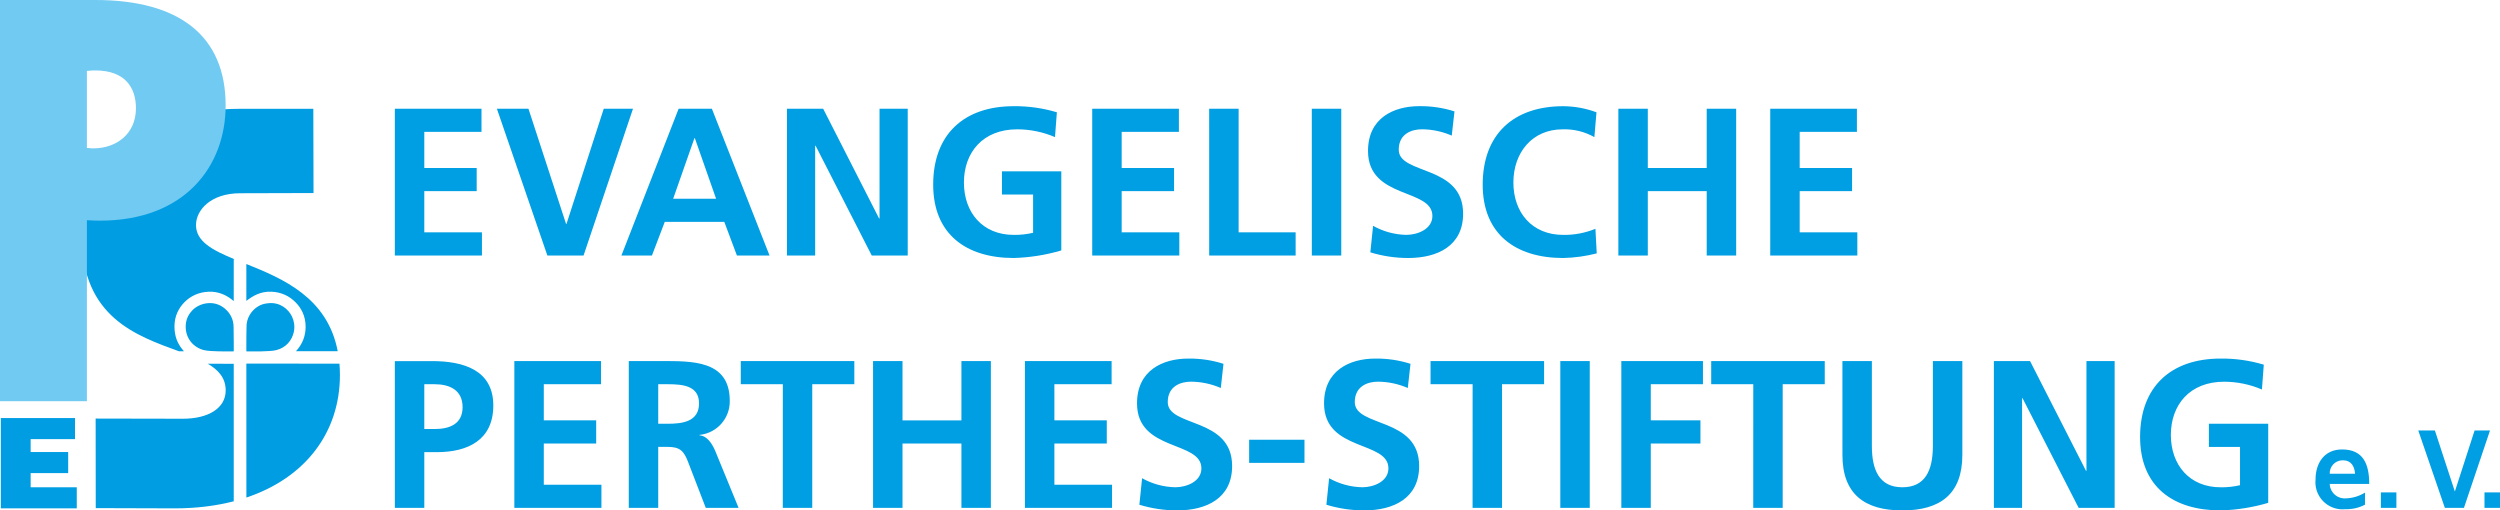<?xml version="1.0" encoding="UTF-8"?>
<svg xmlns="http://www.w3.org/2000/svg" width="1920" height="392" viewBox="0 0 1920 392">
  <path d="m189.222,382.112c45.626-15.264,71.838-50.301,71.838-94.073,0-3.04-.133-5.95-.366-8.765-22.266,0-50.757-.007-71.502-.007,0,20.37.066,73.866.03,102.845m-41.334-143.968c-2.504,2.538-4.828,6.241-5.208,11.151-.82,10.624,6.276,17.732,13.893,19.573,5.312,1.284,17.956.978,22.95.978v-6.729c0-3.807-.103-8.219-.126-12.21-.03-5.736-2.767-10.222-5.707-13.007-3.302-3.135-7.879-5.552-13.893-5.079-5.123.398-9.345,2.73-11.909,5.323m41.434,13.505c-.129,3.198-.129,10.37-.129,13.368v4.829c5.038,0,17.804.358,23.075-.978,7.118-1.8,11.961-7.208,13.401-13.999.912-4.327.137-8.429-1.367-11.646-2.682-5.725-8.961-11.089-17.738-10.402-3.838.299-6.224,1.151-8.559,2.597-4.776,2.962-8.961,8.838-8.684,16.231m-.126-48.885v28.319c4.846-3.726,10.756-7.4,19.226-7.06,7.982.317,13.992,3.563,18.484,8.053,4.466,4.46,7.772,10.594,7.816,18.706.041,7.481-2.648,13.092-5.954,17.22-.476.598-.923,1.14-1.481,1.734h32.077c-7.82-41.227-42.11-55.735-70.168-66.971m-48.818,118.822c-22.37,0-47.366-.133-66.914-.133l.074,68.771c22.702,0,40.603.188,60.778.188,16.482,0,31.586-1.911,45.205-5.434v-105.579c-6.612-.088-13.324-.066-20.002-.081,8.411,4.913,13.822,11.059,13.822,20.547,0,13.579-13.228,21.72-32.964,21.72m44.141-173.177c17.985,0,35.631-.159,56.279-.159l-.159-64.702h-55.489c-78.073,0-122.336,38.928-122.336,97.618,0,62.596,42.291,76.739,74.556,88.588,1.289.004,2.593.004,3.879.004-.554-.671-1.008-1.239-1.422-1.756-3.494-4.346-5.833-9.761-5.833-17.345,0-8.108,3.42-14.316,7.816-18.706,4.503-4.497,10.697-7.632,18.606-7.927,7.388-.277,13.379,2.7,17.368,5.825.621.465,1.152.933,1.736,1.372v-32.097l.65-.004c-16.855-6.935-29.636-13.619-29.636-26.276,0-11.387,11.178-24.435,33.983-24.435" style="fill:#009de2;"></path>
  <polygon points="58.961 390.409 58.961 374.23 23.537 374.23 23.537 363.344 52.36 363.344 52.36 347.165 23.537 347.165 23.537 337.246 57.602 337.246 57.602 321.066 .632 321.066 .632 390.409 58.961 390.409" style="fill:#009de2;"></polygon>
  <path d="m104.406,83.125c0,20.064-15.429,30.813-32.65,30.813-1.075,0-2.512,0-5.024-.358v-59.118c2.87-.362,5.382-.362,6.461-.362,22.961,0,31.213,13.258,31.213,29.024m68.883-2.151C173.289,27.589,137.769,0,73.193,0H0v308.104h66.733v-138.992c4.665.358,8.61.358,10.047.358,64.938,0,96.509-41.559,96.509-88.496" style="fill:#70caf2;"></path>
  <path id="b" d="m1908.082,390.055h11.918v-11.916h-11.918v11.916Zm-30.422,0h14.647l20.016-59.441h-11.829l-15.086,46.66h-.148l-15.264-46.66h-12.761l20.425,59.441Zm-49.145,0h11.918v-11.916h-11.918v11.916Zm-12.197-11.749c-4.382,2.724-9.401,4.252-14.558,4.431-6.313.583-11.903-4.062-12.486-10.373-.022-.237-.036-.474-.043-.712h30.333c0-15.338-4.598-26.482-20.871-26.482-13.645,0-20.36,10.468-20.36,23.173-1.108,11.447,7.275,21.625,18.725,22.733,1.392.135,2.795.129,4.186-.017,5.239.166,10.432-1.032,15.069-3.476l.006-9.276Zm-27.088-14.478c-.208-5.489,4.075-10.108,9.566-10.315.197-.007.394-.009.591-.005,6.383,0,8.94,4.774,9.284,10.32h-19.441Zm-50.64-83.764c-10.735-3.221-21.896-4.801-33.103-4.686-38.288,0-61.894,21.642-61.894,60.242,0,38.113,25.367,56.375,61.894,56.375,12.368-.348,24.638-2.302,36.502-5.812v-60.74h-45.555v17.793h23.908v29.394c-4.86,1.139-9.84,1.679-14.831,1.607-24.074,0-38.288-17.277-38.288-40.207,0-23.101,14.523-40.871,40.869-40.871,9.995.005,19.884,2.039,29.069,5.979l1.43-19.074Zm-207.275,109.991h21.648v-84.31h.32l43.129,84.316h27.639v-112.743h-21.653v84.316h-.32l-42.981-84.316h-27.794l.012,112.738Zm-116.324-40.693c0,30.201,17.127,42.638,46.042,42.638s46.054-12.455,46.054-42.638v-72.045h-22.626v65.093c0,19.217-6.146,31.808-23.439,31.808s-23.421-12.592-23.421-31.808v-65.093h-22.62l.012,72.045Zm-68.496,40.693h22.62v-94.974h32.302v-17.763h-87.207v17.764h32.314l-.03,94.974Zm-101.309,0h22.621v-49.429h38.14v-17.793h-38.14v-27.775h40.068v-17.74h-62.694l.006,112.738Zm-46.867,0h22.621v-112.738h-22.621v112.738Zm-67.375,0h22.621v-94.974h32.302v-17.763h-87.207v17.764h32.314l-.03,94.974Zm-47.668-110.644c-8.716-2.786-17.825-4.148-26.975-4.033-19.874,0-39.427,9.193-39.427,34.4,0,37.3,49.441,28.422,49.441,49.898,0,10.178-11.467,14.531-20.04,14.531-8.946-.18-17.708-2.566-25.51-6.945l-2.106,20.367c9.375,2.869,19.123,4.336,28.927,4.353,22.775,0,42.328-9.371,42.328-34.08,0-37.81-49.441-29.56-49.441-49.109,0-12.271,10.014-15.67,17.797-15.67,7.891.047,15.69,1.697,22.923,4.852l2.082-18.564Zm-81.435,58.314h-42.494v17.764h42.494v-17.764Zm-62.202-58.314c-8.716-2.786-17.825-4.148-26.975-4.033-19.874,0-39.427,9.193-39.427,34.4,0,37.3,49.441,28.422,49.441,49.898,0,10.178-11.467,14.531-20.04,14.531-8.945-.183-17.707-2.569-25.51-6.945l-2.094,20.367c9.371,2.869,19.115,4.336,28.915,4.353,22.775,0,42.328-9.371,42.328-34.08,0-37.81-49.441-29.56-49.441-49.109,0-12.271,10.014-15.67,17.797-15.67,7.897.046,15.702,1.696,22.941,4.852l2.065-18.564Zm-152.483,110.644h66.889v-17.764h-44.268v-31.666h40.234v-17.793h-40.234v-27.775h43.948v-17.74h-66.568v112.738Zm-116.645,0h22.621v-49.429h45.241v49.429h22.621v-112.738h-22.621v45.533h-45.241v-45.533h-22.621v112.738Zm-69.315,0h22.621v-94.974h32.314v-17.763h-87.207v17.764h32.302l-.03,94.974Zm-118.294,0h22.621v-46.855h7.279c9.528,0,12.458,3.232,15.674,11.631l13.562,35.207h25.201l-18.082-44.091c-2.26-5.006-5.826-11.144-11.954-11.631v-.32c13.395-1.322,23.522-12.719,23.255-26.174,0-31.334-28.915-30.515-53.143-30.515h-24.406l-.006,112.749Zm22.621-94.974h7.445c11.301,0,23.908,1.121,23.908,14.709,0,14.045-12.773,15.652-23.908,15.652h-7.445v-30.361Zm-110.504,94.974h66.889v-17.764h-44.268v-31.666h40.234v-17.793h-40.234v-27.775h43.948v-17.74h-66.568v112.738Zm-91.764,0h22.621v-42.799h9.528c24.24,0,43.461-9.525,43.461-35.853,0-26.98-22.466-34.08-47.015-34.08h-28.606l.012,112.732Zm22.621-94.974h7.908c11.634,0,21.493,4.519,21.493,17.609s-10.18,16.803-21.493,16.803h-7.92l.012-34.412Z" style="fill:#009fe3;"></path>
  <path id="c" d="m1359.54,196.234h66.889v-17.793h-44.268v-31.648h40.234v-17.793h-40.234v-27.751h43.948v-17.763h-66.568v112.749Zm-116.645,0h22.621v-49.441h45.241v49.441h22.621v-112.749h-22.621v45.533h-45.241v-45.533h-22.621v112.749Zm-17.614-20.521c-7.837,3.215-16.244,4.809-24.715,4.686-24.074,0-38.288-17.289-38.288-40.207,0-23.101,14.535-40.871,37.808-40.871,8.525-.277,16.963,1.791,24.394,5.979l1.62-19.051c-8.164-3.04-16.798-4.626-25.51-4.686-38.288,0-61.882,21.642-61.882,60.242,0,38.113,25.367,56.345,61.882,56.345,8.674-.203,17.297-1.397,25.7-3.559l-1.009-18.879Zm-108.244-90.152c-8.716-2.785-17.825-4.147-26.975-4.033-19.874,0-39.427,9.205-39.427,34.4,0,37.312,49.441,28.433,49.441,49.916,0,10.178-11.467,14.531-20.04,14.531-8.946-.18-17.708-2.566-25.51-6.945l-2.106,20.367c9.371,2.869,19.115,4.336,28.915,4.353,22.787,0,42.34-9.371,42.34-34.08,0-37.81-49.441-29.56-49.441-49.109,0-12.271,10.014-15.67,17.768-15.67,7.897.045,15.702,1.695,22.941,4.852l2.094-18.582Zm-109.549,110.674h22.597v-112.749h-22.621l.024,112.749Zm-78.831,0h66.39v-17.793h-43.782v-94.956h-22.626l.018,112.749Zm-89.836,0h66.889v-17.793h-44.268v-31.648h40.234v-17.793h-40.234v-27.751h43.948v-17.763h-66.568v112.749Zm-27.141-109.991c-10.739-3.222-21.904-4.801-33.115-4.686-38.288,0-61.882,21.642-61.882,60.242,0,38.113,25.367,56.345,61.882,56.345,12.372-.349,24.646-2.303,36.514-5.812v-60.746h-45.573v17.793h23.908v29.394c-4.858,1.151-9.84,1.694-14.831,1.619-24.074,0-38.288-17.289-38.288-40.207,0-23.101,14.535-40.871,40.869-40.871,9.995.007,19.884,2.04,29.069,5.979l1.448-19.051Zm-207.287,109.991h21.648v-84.322h.332l43.129,84.316h27.628v-112.744h-21.648v84.316h-.32l-42.975-84.316h-27.794v112.749Zm-127.145,0h23.439l9.848-25.842h45.722l9.694,25.842h25.047l-44.286-112.749h-25.51l-43.954,112.749Zm72.709-43.605h-32.967l16.326-46.547h.32l16.32,46.547Zm-129.583,43.605h27.794l37.968-112.738h-22.454l-28.624,88.491h-.32l-28.897-88.503h-24.24l38.775,112.749Zm-117.131,0h66.889v-17.793h-44.268v-31.648h40.234v-17.793h-40.234v-27.751h43.936v-17.763h-66.557v112.749Z" style="fill:#009fe3;"></path>
</svg>
